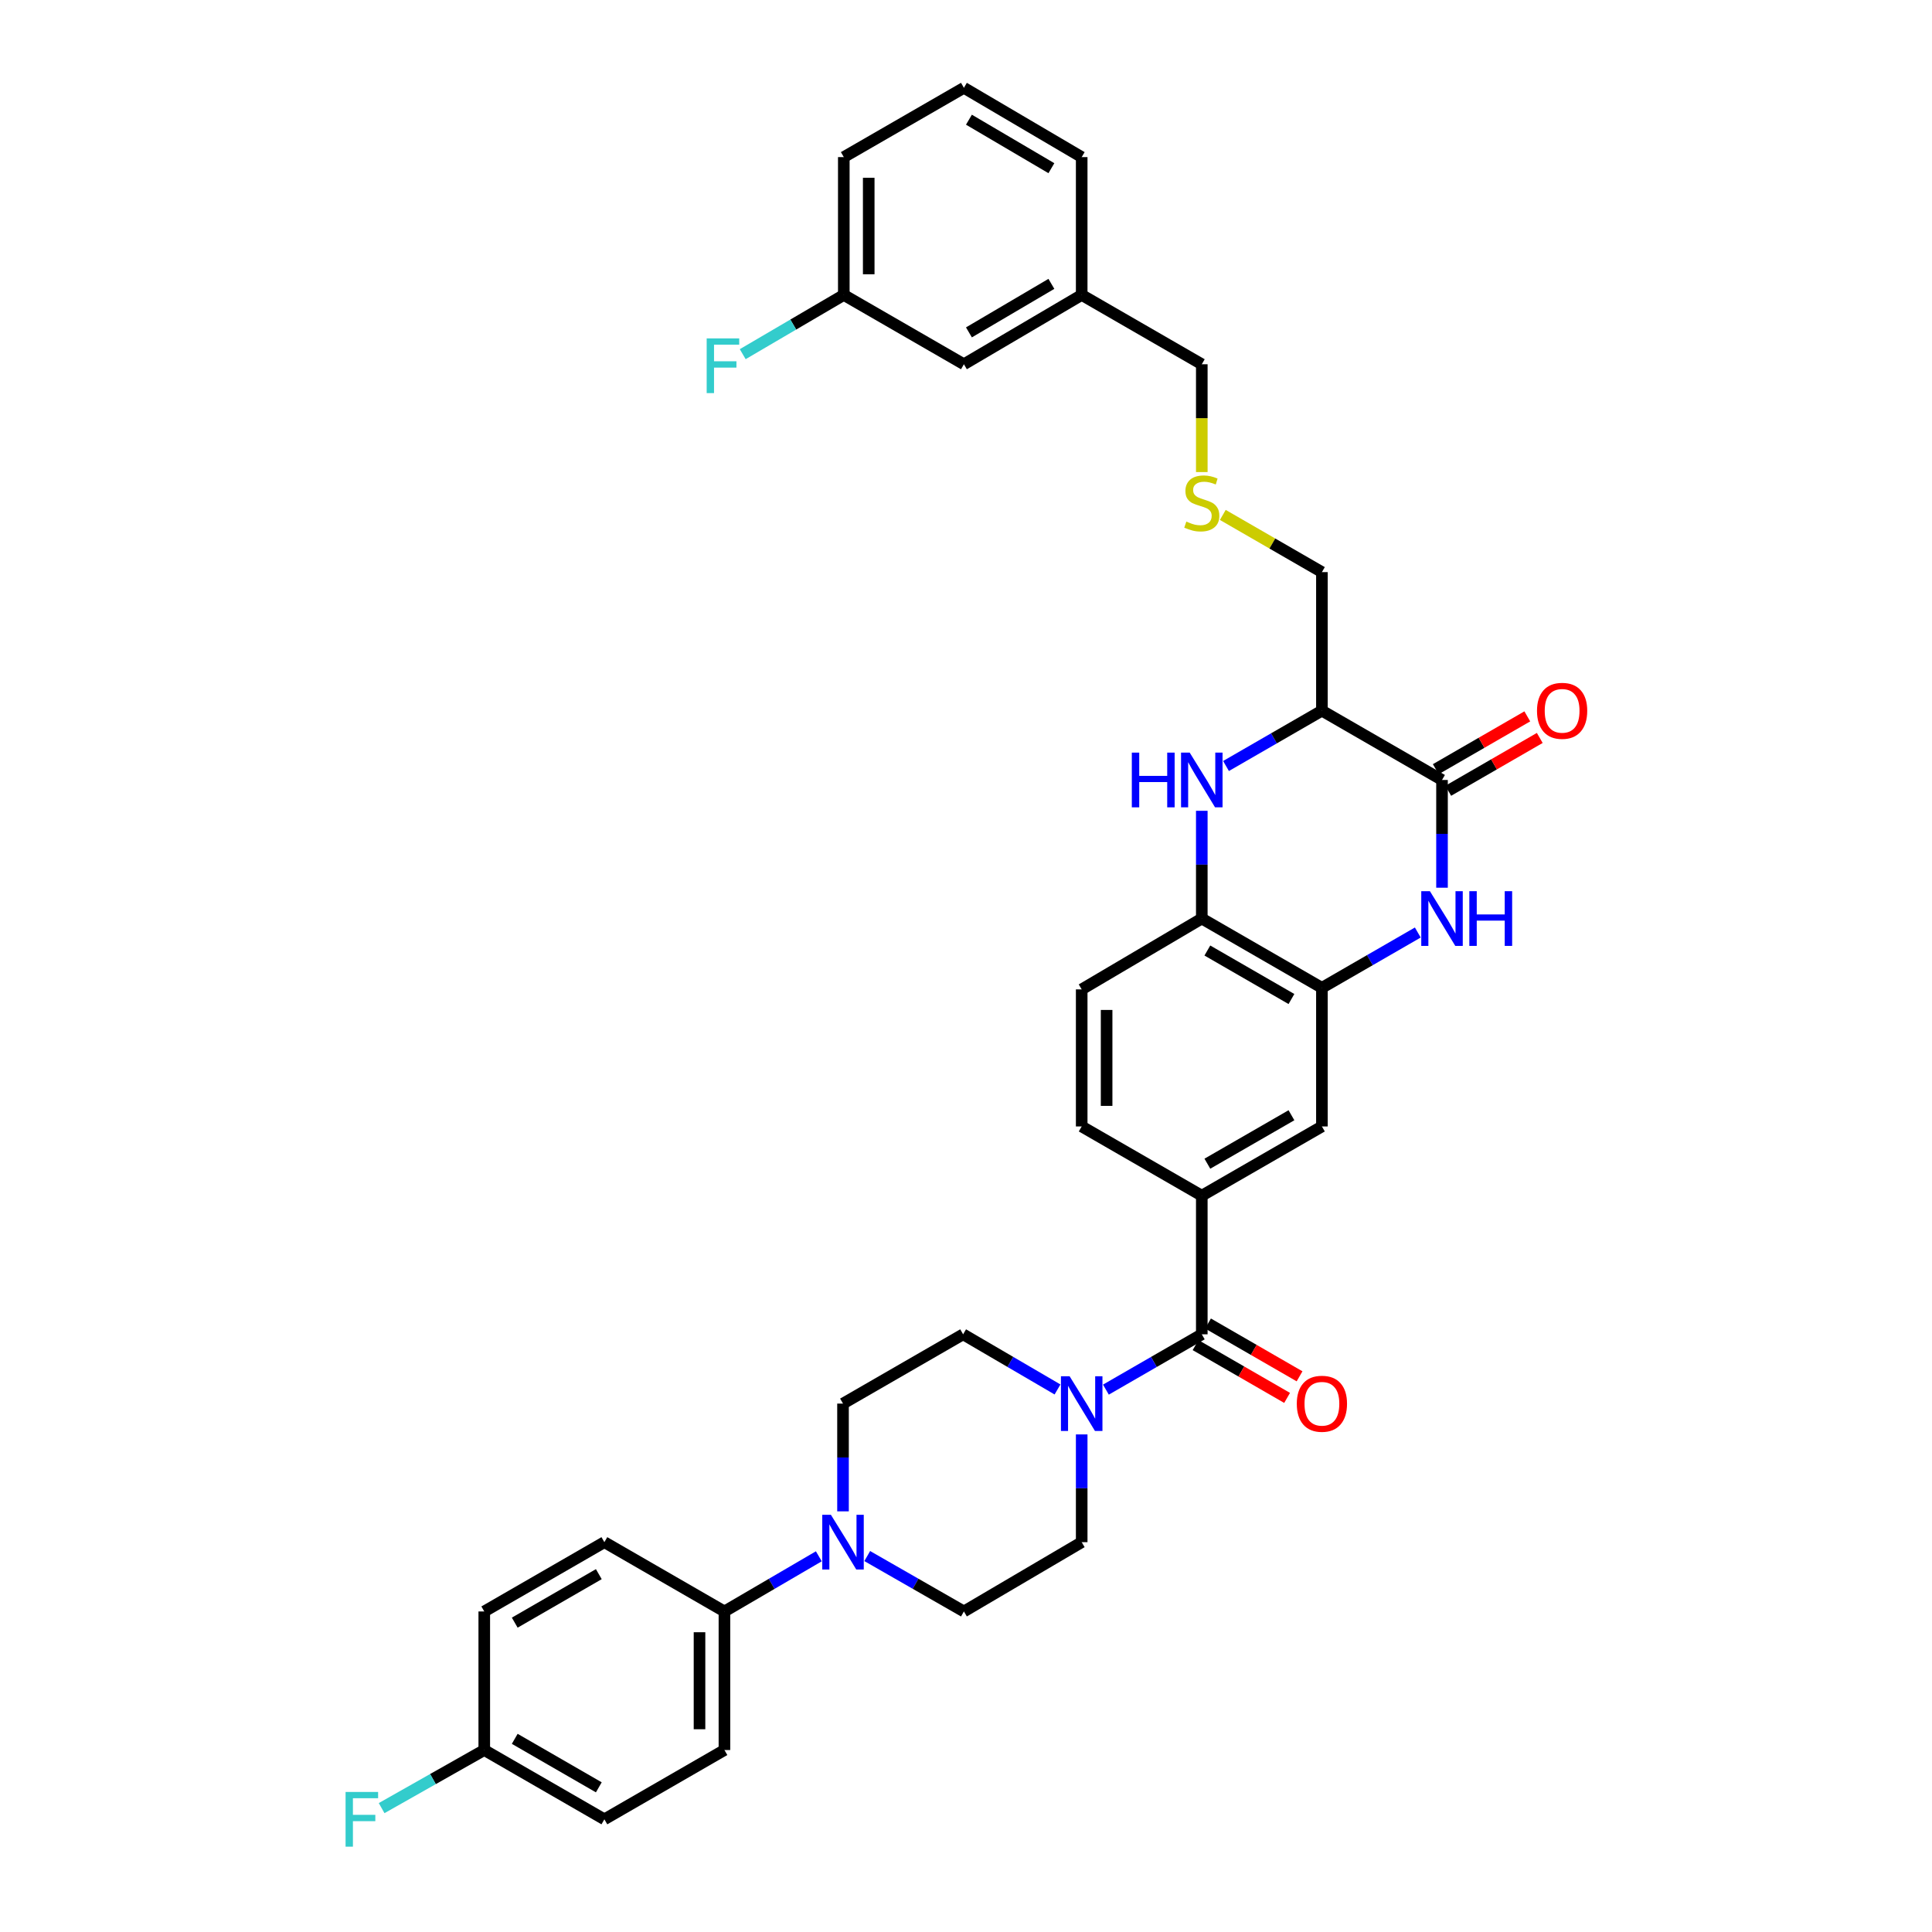 <?xml version='1.0' encoding='iso-8859-1'?>
<svg version='1.1' baseProfile='full'
              xmlns='http://www.w3.org/2000/svg'
                      xmlns:rdkit='http://www.rdkit.org/xml'
                      xmlns:xlink='http://www.w3.org/1999/xlink'
                  xml:space='preserve'
width='1000px' height='1000px' viewBox='0 0 1000 1000'>
<!-- END OF HEADER -->
<rect style='opacity:1.0;fill:#FFFFFF;stroke:none' width='1000' height='1000' x='0' y='0'> </rect>
<path class='bond-0' d='M 746.384,459.48 L 746.384,431.597' style='fill:none;fill-rule:evenodd;stroke:#0000FF;stroke-width:6px;stroke-linecap:butt;stroke-linejoin:miter;stroke-opacity:1' />
<path class='bond-0' d='M 746.384,431.597 L 746.384,403.715' style='fill:none;fill-rule:evenodd;stroke:#000000;stroke-width:6px;stroke-linecap:butt;stroke-linejoin:miter;stroke-opacity:1' />
<path class='bond-5' d='M 733.85,482.664 L 709.034,496.98' style='fill:none;fill-rule:evenodd;stroke:#0000FF;stroke-width:6px;stroke-linecap:butt;stroke-linejoin:miter;stroke-opacity:1' />
<path class='bond-5' d='M 709.034,496.98 L 684.219,511.296' style='fill:none;fill-rule:evenodd;stroke:#000000;stroke-width:6px;stroke-linecap:butt;stroke-linejoin:miter;stroke-opacity:1' />
<path class='bond-2' d='M 746.384,403.715 L 684.219,367.838' style='fill:none;fill-rule:evenodd;stroke:#000000;stroke-width:6px;stroke-linecap:butt;stroke-linejoin:miter;stroke-opacity:1' />
<path class='bond-11' d='M 749.608,409.301 L 773.293,395.632' style='fill:none;fill-rule:evenodd;stroke:#000000;stroke-width:6px;stroke-linecap:butt;stroke-linejoin:miter;stroke-opacity:1' />
<path class='bond-11' d='M 773.293,395.632 L 796.978,381.963' style='fill:none;fill-rule:evenodd;stroke:#FF0000;stroke-width:6px;stroke-linecap:butt;stroke-linejoin:miter;stroke-opacity:1' />
<path class='bond-11' d='M 743.16,398.128 L 766.845,384.459' style='fill:none;fill-rule:evenodd;stroke:#000000;stroke-width:6px;stroke-linecap:butt;stroke-linejoin:miter;stroke-opacity:1' />
<path class='bond-11' d='M 766.845,384.459 L 790.53,370.79' style='fill:none;fill-rule:evenodd;stroke:#FF0000;stroke-width:6px;stroke-linecap:butt;stroke-linejoin:miter;stroke-opacity:1' />
<path class='bond-1' d='M 622.047,419.668 L 622.047,447.55' style='fill:none;fill-rule:evenodd;stroke:#0000FF;stroke-width:6px;stroke-linecap:butt;stroke-linejoin:miter;stroke-opacity:1' />
<path class='bond-1' d='M 622.047,447.55 L 622.047,475.433' style='fill:none;fill-rule:evenodd;stroke:#000000;stroke-width:6px;stroke-linecap:butt;stroke-linejoin:miter;stroke-opacity:1' />
<path class='bond-35' d='M 634.582,396.482 L 659.4,382.16' style='fill:none;fill-rule:evenodd;stroke:#0000FF;stroke-width:6px;stroke-linecap:butt;stroke-linejoin:miter;stroke-opacity:1' />
<path class='bond-35' d='M 659.4,382.16 L 684.219,367.838' style='fill:none;fill-rule:evenodd;stroke:#000000;stroke-width:6px;stroke-linecap:butt;stroke-linejoin:miter;stroke-opacity:1' />
<path class='bond-22' d='M 684.219,367.838 L 684.219,296.127' style='fill:none;fill-rule:evenodd;stroke:#000000;stroke-width:6px;stroke-linecap:butt;stroke-linejoin:miter;stroke-opacity:1' />
<path class='bond-3' d='M 622.047,690.637 L 622.047,618.883' style='fill:none;fill-rule:evenodd;stroke:#000000;stroke-width:6px;stroke-linecap:butt;stroke-linejoin:miter;stroke-opacity:1' />
<path class='bond-4' d='M 622.047,690.637 L 597.232,704.953' style='fill:none;fill-rule:evenodd;stroke:#000000;stroke-width:6px;stroke-linecap:butt;stroke-linejoin:miter;stroke-opacity:1' />
<path class='bond-4' d='M 597.232,704.953 L 572.417,719.269' style='fill:none;fill-rule:evenodd;stroke:#0000FF;stroke-width:6px;stroke-linecap:butt;stroke-linejoin:miter;stroke-opacity:1' />
<path class='bond-16' d='M 618.824,696.224 L 642.513,709.889' style='fill:none;fill-rule:evenodd;stroke:#000000;stroke-width:6px;stroke-linecap:butt;stroke-linejoin:miter;stroke-opacity:1' />
<path class='bond-16' d='M 642.513,709.889 L 666.202,723.553' style='fill:none;fill-rule:evenodd;stroke:#FF0000;stroke-width:6px;stroke-linecap:butt;stroke-linejoin:miter;stroke-opacity:1' />
<path class='bond-16' d='M 625.27,685.05 L 648.959,698.714' style='fill:none;fill-rule:evenodd;stroke:#000000;stroke-width:6px;stroke-linecap:butt;stroke-linejoin:miter;stroke-opacity:1' />
<path class='bond-16' d='M 648.959,698.714 L 672.648,712.379' style='fill:none;fill-rule:evenodd;stroke:#FF0000;stroke-width:6px;stroke-linecap:butt;stroke-linejoin:miter;stroke-opacity:1' />
<path class='bond-12' d='M 547.365,719.186 L 522.936,704.912' style='fill:none;fill-rule:evenodd;stroke:#0000FF;stroke-width:6px;stroke-linecap:butt;stroke-linejoin:miter;stroke-opacity:1' />
<path class='bond-12' d='M 522.936,704.912 L 498.506,690.637' style='fill:none;fill-rule:evenodd;stroke:#000000;stroke-width:6px;stroke-linecap:butt;stroke-linejoin:miter;stroke-opacity:1' />
<path class='bond-13' d='M 559.883,742.453 L 559.883,770.339' style='fill:none;fill-rule:evenodd;stroke:#0000FF;stroke-width:6px;stroke-linecap:butt;stroke-linejoin:miter;stroke-opacity:1' />
<path class='bond-13' d='M 559.883,770.339 L 559.883,798.225' style='fill:none;fill-rule:evenodd;stroke:#000000;stroke-width:6px;stroke-linecap:butt;stroke-linejoin:miter;stroke-opacity:1' />
<path class='bond-8' d='M 684.219,511.296 L 622.047,475.433' style='fill:none;fill-rule:evenodd;stroke:#000000;stroke-width:6px;stroke-linecap:butt;stroke-linejoin:miter;stroke-opacity:1' />
<path class='bond-8' d='M 668.448,517.091 L 624.927,491.987' style='fill:none;fill-rule:evenodd;stroke:#000000;stroke-width:6px;stroke-linecap:butt;stroke-linejoin:miter;stroke-opacity:1' />
<path class='bond-9' d='M 684.219,511.296 L 684.219,583.049' style='fill:none;fill-rule:evenodd;stroke:#000000;stroke-width:6px;stroke-linecap:butt;stroke-linejoin:miter;stroke-opacity:1' />
<path class='bond-6' d='M 448.885,805.414 L 473.9,819.751' style='fill:none;fill-rule:evenodd;stroke:#0000FF;stroke-width:6px;stroke-linecap:butt;stroke-linejoin:miter;stroke-opacity:1' />
<path class='bond-6' d='M 473.9,819.751 L 498.915,834.088' style='fill:none;fill-rule:evenodd;stroke:#000000;stroke-width:6px;stroke-linecap:butt;stroke-linejoin:miter;stroke-opacity:1' />
<path class='bond-10' d='M 423.824,805.539 L 399.395,819.813' style='fill:none;fill-rule:evenodd;stroke:#0000FF;stroke-width:6px;stroke-linecap:butt;stroke-linejoin:miter;stroke-opacity:1' />
<path class='bond-10' d='M 399.395,819.813 L 374.965,834.088' style='fill:none;fill-rule:evenodd;stroke:#000000;stroke-width:6px;stroke-linecap:butt;stroke-linejoin:miter;stroke-opacity:1' />
<path class='bond-37' d='M 436.342,782.272 L 436.342,754.386' style='fill:none;fill-rule:evenodd;stroke:#0000FF;stroke-width:6px;stroke-linecap:butt;stroke-linejoin:miter;stroke-opacity:1' />
<path class='bond-37' d='M 436.342,754.386 L 436.342,726.5' style='fill:none;fill-rule:evenodd;stroke:#000000;stroke-width:6px;stroke-linecap:butt;stroke-linejoin:miter;stroke-opacity:1' />
<path class='bond-7' d='M 622.047,618.883 L 684.219,583.049' style='fill:none;fill-rule:evenodd;stroke:#000000;stroke-width:6px;stroke-linecap:butt;stroke-linejoin:miter;stroke-opacity:1' />
<path class='bond-7' d='M 624.931,602.332 L 668.451,577.248' style='fill:none;fill-rule:evenodd;stroke:#000000;stroke-width:6px;stroke-linecap:butt;stroke-linejoin:miter;stroke-opacity:1' />
<path class='bond-17' d='M 622.047,618.883 L 559.883,583.049' style='fill:none;fill-rule:evenodd;stroke:#000000;stroke-width:6px;stroke-linecap:butt;stroke-linejoin:miter;stroke-opacity:1' />
<path class='bond-18' d='M 622.047,475.433 L 559.883,512.105' style='fill:none;fill-rule:evenodd;stroke:#000000;stroke-width:6px;stroke-linecap:butt;stroke-linejoin:miter;stroke-opacity:1' />
<path class='bond-19' d='M 374.965,834.088 L 374.965,905.813' style='fill:none;fill-rule:evenodd;stroke:#000000;stroke-width:6px;stroke-linecap:butt;stroke-linejoin:miter;stroke-opacity:1' />
<path class='bond-19' d='M 362.065,844.846 L 362.065,895.054' style='fill:none;fill-rule:evenodd;stroke:#000000;stroke-width:6px;stroke-linecap:butt;stroke-linejoin:miter;stroke-opacity:1' />
<path class='bond-20' d='M 374.965,834.088 L 312.822,798.225' style='fill:none;fill-rule:evenodd;stroke:#000000;stroke-width:6px;stroke-linecap:butt;stroke-linejoin:miter;stroke-opacity:1' />
<path class='bond-14' d='M 498.506,690.637 L 436.342,726.5' style='fill:none;fill-rule:evenodd;stroke:#000000;stroke-width:6px;stroke-linecap:butt;stroke-linejoin:miter;stroke-opacity:1' />
<path class='bond-15' d='M 559.883,798.225 L 498.915,834.088' style='fill:none;fill-rule:evenodd;stroke:#000000;stroke-width:6px;stroke-linecap:butt;stroke-linejoin:miter;stroke-opacity:1' />
<path class='bond-36' d='M 559.883,583.049 L 559.883,512.105' style='fill:none;fill-rule:evenodd;stroke:#000000;stroke-width:6px;stroke-linecap:butt;stroke-linejoin:miter;stroke-opacity:1' />
<path class='bond-36' d='M 572.783,572.408 L 572.783,522.747' style='fill:none;fill-rule:evenodd;stroke:#000000;stroke-width:6px;stroke-linecap:butt;stroke-linejoin:miter;stroke-opacity:1' />
<path class='bond-27' d='M 374.965,905.813 L 312.822,941.675' style='fill:none;fill-rule:evenodd;stroke:#000000;stroke-width:6px;stroke-linecap:butt;stroke-linejoin:miter;stroke-opacity:1' />
<path class='bond-26' d='M 312.822,798.225 L 250.657,834.088' style='fill:none;fill-rule:evenodd;stroke:#000000;stroke-width:6px;stroke-linecap:butt;stroke-linejoin:miter;stroke-opacity:1' />
<path class='bond-26' d='M 309.944,814.778 L 266.428,839.882' style='fill:none;fill-rule:evenodd;stroke:#000000;stroke-width:6px;stroke-linecap:butt;stroke-linejoin:miter;stroke-opacity:1' />
<path class='bond-21' d='M 632.922,266.525 L 658.57,281.326' style='fill:none;fill-rule:evenodd;stroke:#CCCC00;stroke-width:6px;stroke-linecap:butt;stroke-linejoin:miter;stroke-opacity:1' />
<path class='bond-21' d='M 658.57,281.326 L 684.219,296.127' style='fill:none;fill-rule:evenodd;stroke:#000000;stroke-width:6px;stroke-linecap:butt;stroke-linejoin:miter;stroke-opacity:1' />
<path class='bond-31' d='M 622.047,244.337 L 622.047,216.438' style='fill:none;fill-rule:evenodd;stroke:#CCCC00;stroke-width:6px;stroke-linecap:butt;stroke-linejoin:miter;stroke-opacity:1' />
<path class='bond-31' d='M 622.047,216.438 L 622.047,188.539' style='fill:none;fill-rule:evenodd;stroke:#000000;stroke-width:6px;stroke-linecap:butt;stroke-linejoin:miter;stroke-opacity:1' />
<path class='bond-23' d='M 250.657,905.813 L 250.657,834.088' style='fill:none;fill-rule:evenodd;stroke:#000000;stroke-width:6px;stroke-linecap:butt;stroke-linejoin:miter;stroke-opacity:1' />
<path class='bond-28' d='M 250.657,905.813 L 224.093,920.846' style='fill:none;fill-rule:evenodd;stroke:#000000;stroke-width:6px;stroke-linecap:butt;stroke-linejoin:miter;stroke-opacity:1' />
<path class='bond-28' d='M 224.093,920.846 L 197.529,935.88' style='fill:none;fill-rule:evenodd;stroke:#33CCCC;stroke-width:6px;stroke-linecap:butt;stroke-linejoin:miter;stroke-opacity:1' />
<path class='bond-39' d='M 250.657,905.813 L 312.822,941.675' style='fill:none;fill-rule:evenodd;stroke:#000000;stroke-width:6px;stroke-linecap:butt;stroke-linejoin:miter;stroke-opacity:1' />
<path class='bond-39' d='M 266.428,900.018 L 309.944,925.122' style='fill:none;fill-rule:evenodd;stroke:#000000;stroke-width:6px;stroke-linecap:butt;stroke-linejoin:miter;stroke-opacity:1' />
<path class='bond-24' d='M 498.915,188.539 L 559.883,152.662' style='fill:none;fill-rule:evenodd;stroke:#000000;stroke-width:6px;stroke-linecap:butt;stroke-linejoin:miter;stroke-opacity:1' />
<path class='bond-24' d='M 501.517,172.04 L 544.195,146.926' style='fill:none;fill-rule:evenodd;stroke:#000000;stroke-width:6px;stroke-linecap:butt;stroke-linejoin:miter;stroke-opacity:1' />
<path class='bond-25' d='M 498.915,188.539 L 436.75,152.662' style='fill:none;fill-rule:evenodd;stroke:#000000;stroke-width:6px;stroke-linecap:butt;stroke-linejoin:miter;stroke-opacity:1' />
<path class='bond-29' d='M 436.75,152.662 L 410.59,167.99' style='fill:none;fill-rule:evenodd;stroke:#000000;stroke-width:6px;stroke-linecap:butt;stroke-linejoin:miter;stroke-opacity:1' />
<path class='bond-29' d='M 410.59,167.99 L 384.431,183.318' style='fill:none;fill-rule:evenodd;stroke:#33CCCC;stroke-width:6px;stroke-linecap:butt;stroke-linejoin:miter;stroke-opacity:1' />
<path class='bond-38' d='M 436.75,152.662 L 436.75,81.317' style='fill:none;fill-rule:evenodd;stroke:#000000;stroke-width:6px;stroke-linecap:butt;stroke-linejoin:miter;stroke-opacity:1' />
<path class='bond-38' d='M 449.65,141.961 L 449.65,92.019' style='fill:none;fill-rule:evenodd;stroke:#000000;stroke-width:6px;stroke-linecap:butt;stroke-linejoin:miter;stroke-opacity:1' />
<path class='bond-30' d='M 559.883,152.662 L 622.047,188.539' style='fill:none;fill-rule:evenodd;stroke:#000000;stroke-width:6px;stroke-linecap:butt;stroke-linejoin:miter;stroke-opacity:1' />
<path class='bond-34' d='M 559.883,152.662 L 559.883,81.317' style='fill:none;fill-rule:evenodd;stroke:#000000;stroke-width:6px;stroke-linecap:butt;stroke-linejoin:miter;stroke-opacity:1' />
<path class='bond-32' d='M 498.915,45.455 L 559.883,81.317' style='fill:none;fill-rule:evenodd;stroke:#000000;stroke-width:6px;stroke-linecap:butt;stroke-linejoin:miter;stroke-opacity:1' />
<path class='bond-32' d='M 501.519,61.953 L 544.197,87.057' style='fill:none;fill-rule:evenodd;stroke:#000000;stroke-width:6px;stroke-linecap:butt;stroke-linejoin:miter;stroke-opacity:1' />
<path class='bond-33' d='M 498.915,45.455 L 436.75,81.317' style='fill:none;fill-rule:evenodd;stroke:#000000;stroke-width:6px;stroke-linecap:butt;stroke-linejoin:miter;stroke-opacity:1' />
<path  class='atom-0' d='M 740.124 461.273
L 749.404 476.273
Q 750.324 477.753, 751.804 480.433
Q 753.284 483.113, 753.364 483.273
L 753.364 461.273
L 757.124 461.273
L 757.124 489.593
L 753.244 489.593
L 743.284 473.193
Q 742.124 471.273, 740.884 469.073
Q 739.684 466.873, 739.324 466.193
L 739.324 489.593
L 735.644 489.593
L 735.644 461.273
L 740.124 461.273
' fill='#0000FF'/>
<path  class='atom-0' d='M 760.524 461.273
L 764.364 461.273
L 764.364 473.313
L 778.844 473.313
L 778.844 461.273
L 782.684 461.273
L 782.684 489.593
L 778.844 489.593
L 778.844 476.513
L 764.364 476.513
L 764.364 489.593
L 760.524 489.593
L 760.524 461.273
' fill='#0000FF'/>
<path  class='atom-2' d='M 585.827 389.555
L 589.667 389.555
L 589.667 401.595
L 604.147 401.595
L 604.147 389.555
L 607.987 389.555
L 607.987 417.875
L 604.147 417.875
L 604.147 404.795
L 589.667 404.795
L 589.667 417.875
L 585.827 417.875
L 585.827 389.555
' fill='#0000FF'/>
<path  class='atom-2' d='M 615.787 389.555
L 625.067 404.555
Q 625.987 406.035, 627.467 408.715
Q 628.947 411.395, 629.027 411.555
L 629.027 389.555
L 632.787 389.555
L 632.787 417.875
L 628.907 417.875
L 618.947 401.475
Q 617.787 399.555, 616.547 397.355
Q 615.347 395.155, 614.987 394.475
L 614.987 417.875
L 611.307 417.875
L 611.307 389.555
L 615.787 389.555
' fill='#0000FF'/>
<path  class='atom-5' d='M 553.623 712.34
L 562.903 727.34
Q 563.823 728.82, 565.303 731.5
Q 566.783 734.18, 566.863 734.34
L 566.863 712.34
L 570.623 712.34
L 570.623 740.66
L 566.743 740.66
L 556.783 724.26
Q 555.623 722.34, 554.383 720.14
Q 553.183 717.94, 552.823 717.26
L 552.823 740.66
L 549.143 740.66
L 549.143 712.34
L 553.623 712.34
' fill='#0000FF'/>
<path  class='atom-7' d='M 430.082 784.065
L 439.362 799.065
Q 440.282 800.545, 441.762 803.225
Q 443.242 805.905, 443.322 806.065
L 443.322 784.065
L 447.082 784.065
L 447.082 812.385
L 443.202 812.385
L 433.242 795.985
Q 432.082 794.065, 430.842 791.865
Q 429.642 789.665, 429.282 788.985
L 429.282 812.385
L 425.602 812.385
L 425.602 784.065
L 430.082 784.065
' fill='#0000FF'/>
<path  class='atom-12' d='M 795.549 367.918
Q 795.549 361.118, 798.909 357.318
Q 802.269 353.518, 808.549 353.518
Q 814.829 353.518, 818.189 357.318
Q 821.549 361.118, 821.549 367.918
Q 821.549 374.798, 818.149 378.718
Q 814.749 382.598, 808.549 382.598
Q 802.309 382.598, 798.909 378.718
Q 795.549 374.838, 795.549 367.918
M 808.549 379.398
Q 812.869 379.398, 815.189 376.518
Q 817.549 373.598, 817.549 367.918
Q 817.549 362.358, 815.189 359.558
Q 812.869 356.718, 808.549 356.718
Q 804.229 356.718, 801.869 359.518
Q 799.549 362.318, 799.549 367.918
Q 799.549 373.638, 801.869 376.518
Q 804.229 379.398, 808.549 379.398
' fill='#FF0000'/>
<path  class='atom-17' d='M 671.219 726.58
Q 671.219 719.78, 674.579 715.98
Q 677.939 712.18, 684.219 712.18
Q 690.499 712.18, 693.859 715.98
Q 697.219 719.78, 697.219 726.58
Q 697.219 733.46, 693.819 737.38
Q 690.419 741.26, 684.219 741.26
Q 677.979 741.26, 674.579 737.38
Q 671.219 733.5, 671.219 726.58
M 684.219 738.06
Q 688.539 738.06, 690.859 735.18
Q 693.219 732.26, 693.219 726.58
Q 693.219 721.02, 690.859 718.22
Q 688.539 715.38, 684.219 715.38
Q 679.899 715.38, 677.539 718.18
Q 675.219 720.98, 675.219 726.58
Q 675.219 732.3, 677.539 735.18
Q 679.899 738.06, 684.219 738.06
' fill='#FF0000'/>
<path  class='atom-22' d='M 614.047 269.97
Q 614.367 270.09, 615.687 270.65
Q 617.007 271.21, 618.447 271.57
Q 619.927 271.89, 621.367 271.89
Q 624.047 271.89, 625.607 270.61
Q 627.167 269.29, 627.167 267.01
Q 627.167 265.45, 626.367 264.49
Q 625.607 263.53, 624.407 263.01
Q 623.207 262.49, 621.207 261.89
Q 618.687 261.13, 617.167 260.41
Q 615.687 259.69, 614.607 258.17
Q 613.567 256.65, 613.567 254.09
Q 613.567 250.53, 615.967 248.33
Q 618.407 246.13, 623.207 246.13
Q 626.487 246.13, 630.207 247.69
L 629.287 250.77
Q 625.887 249.37, 623.327 249.37
Q 620.567 249.37, 619.047 250.53
Q 617.527 251.65, 617.567 253.61
Q 617.567 255.13, 618.327 256.05
Q 619.127 256.97, 620.247 257.49
Q 621.407 258.01, 623.327 258.61
Q 625.887 259.41, 627.407 260.21
Q 628.927 261.01, 630.007 262.65
Q 631.127 264.25, 631.127 267.01
Q 631.127 270.93, 628.487 273.05
Q 625.887 275.13, 621.527 275.13
Q 619.007 275.13, 617.087 274.57
Q 615.207 274.05, 612.967 273.13
L 614.047 269.97
' fill='#CCCC00'/>
<path  class='atom-29' d='M 178.869 927.515
L 195.709 927.515
L 195.709 930.755
L 182.669 930.755
L 182.669 939.355
L 194.269 939.355
L 194.269 942.635
L 182.669 942.635
L 182.669 955.835
L 178.869 955.835
L 178.869 927.515
' fill='#33CCCC'/>
<path  class='atom-30' d='M 365.778 175.153
L 382.618 175.153
L 382.618 178.393
L 369.578 178.393
L 369.578 186.993
L 381.178 186.993
L 381.178 190.273
L 369.578 190.273
L 369.578 203.473
L 365.778 203.473
L 365.778 175.153
' fill='#33CCCC'/>
</svg>
